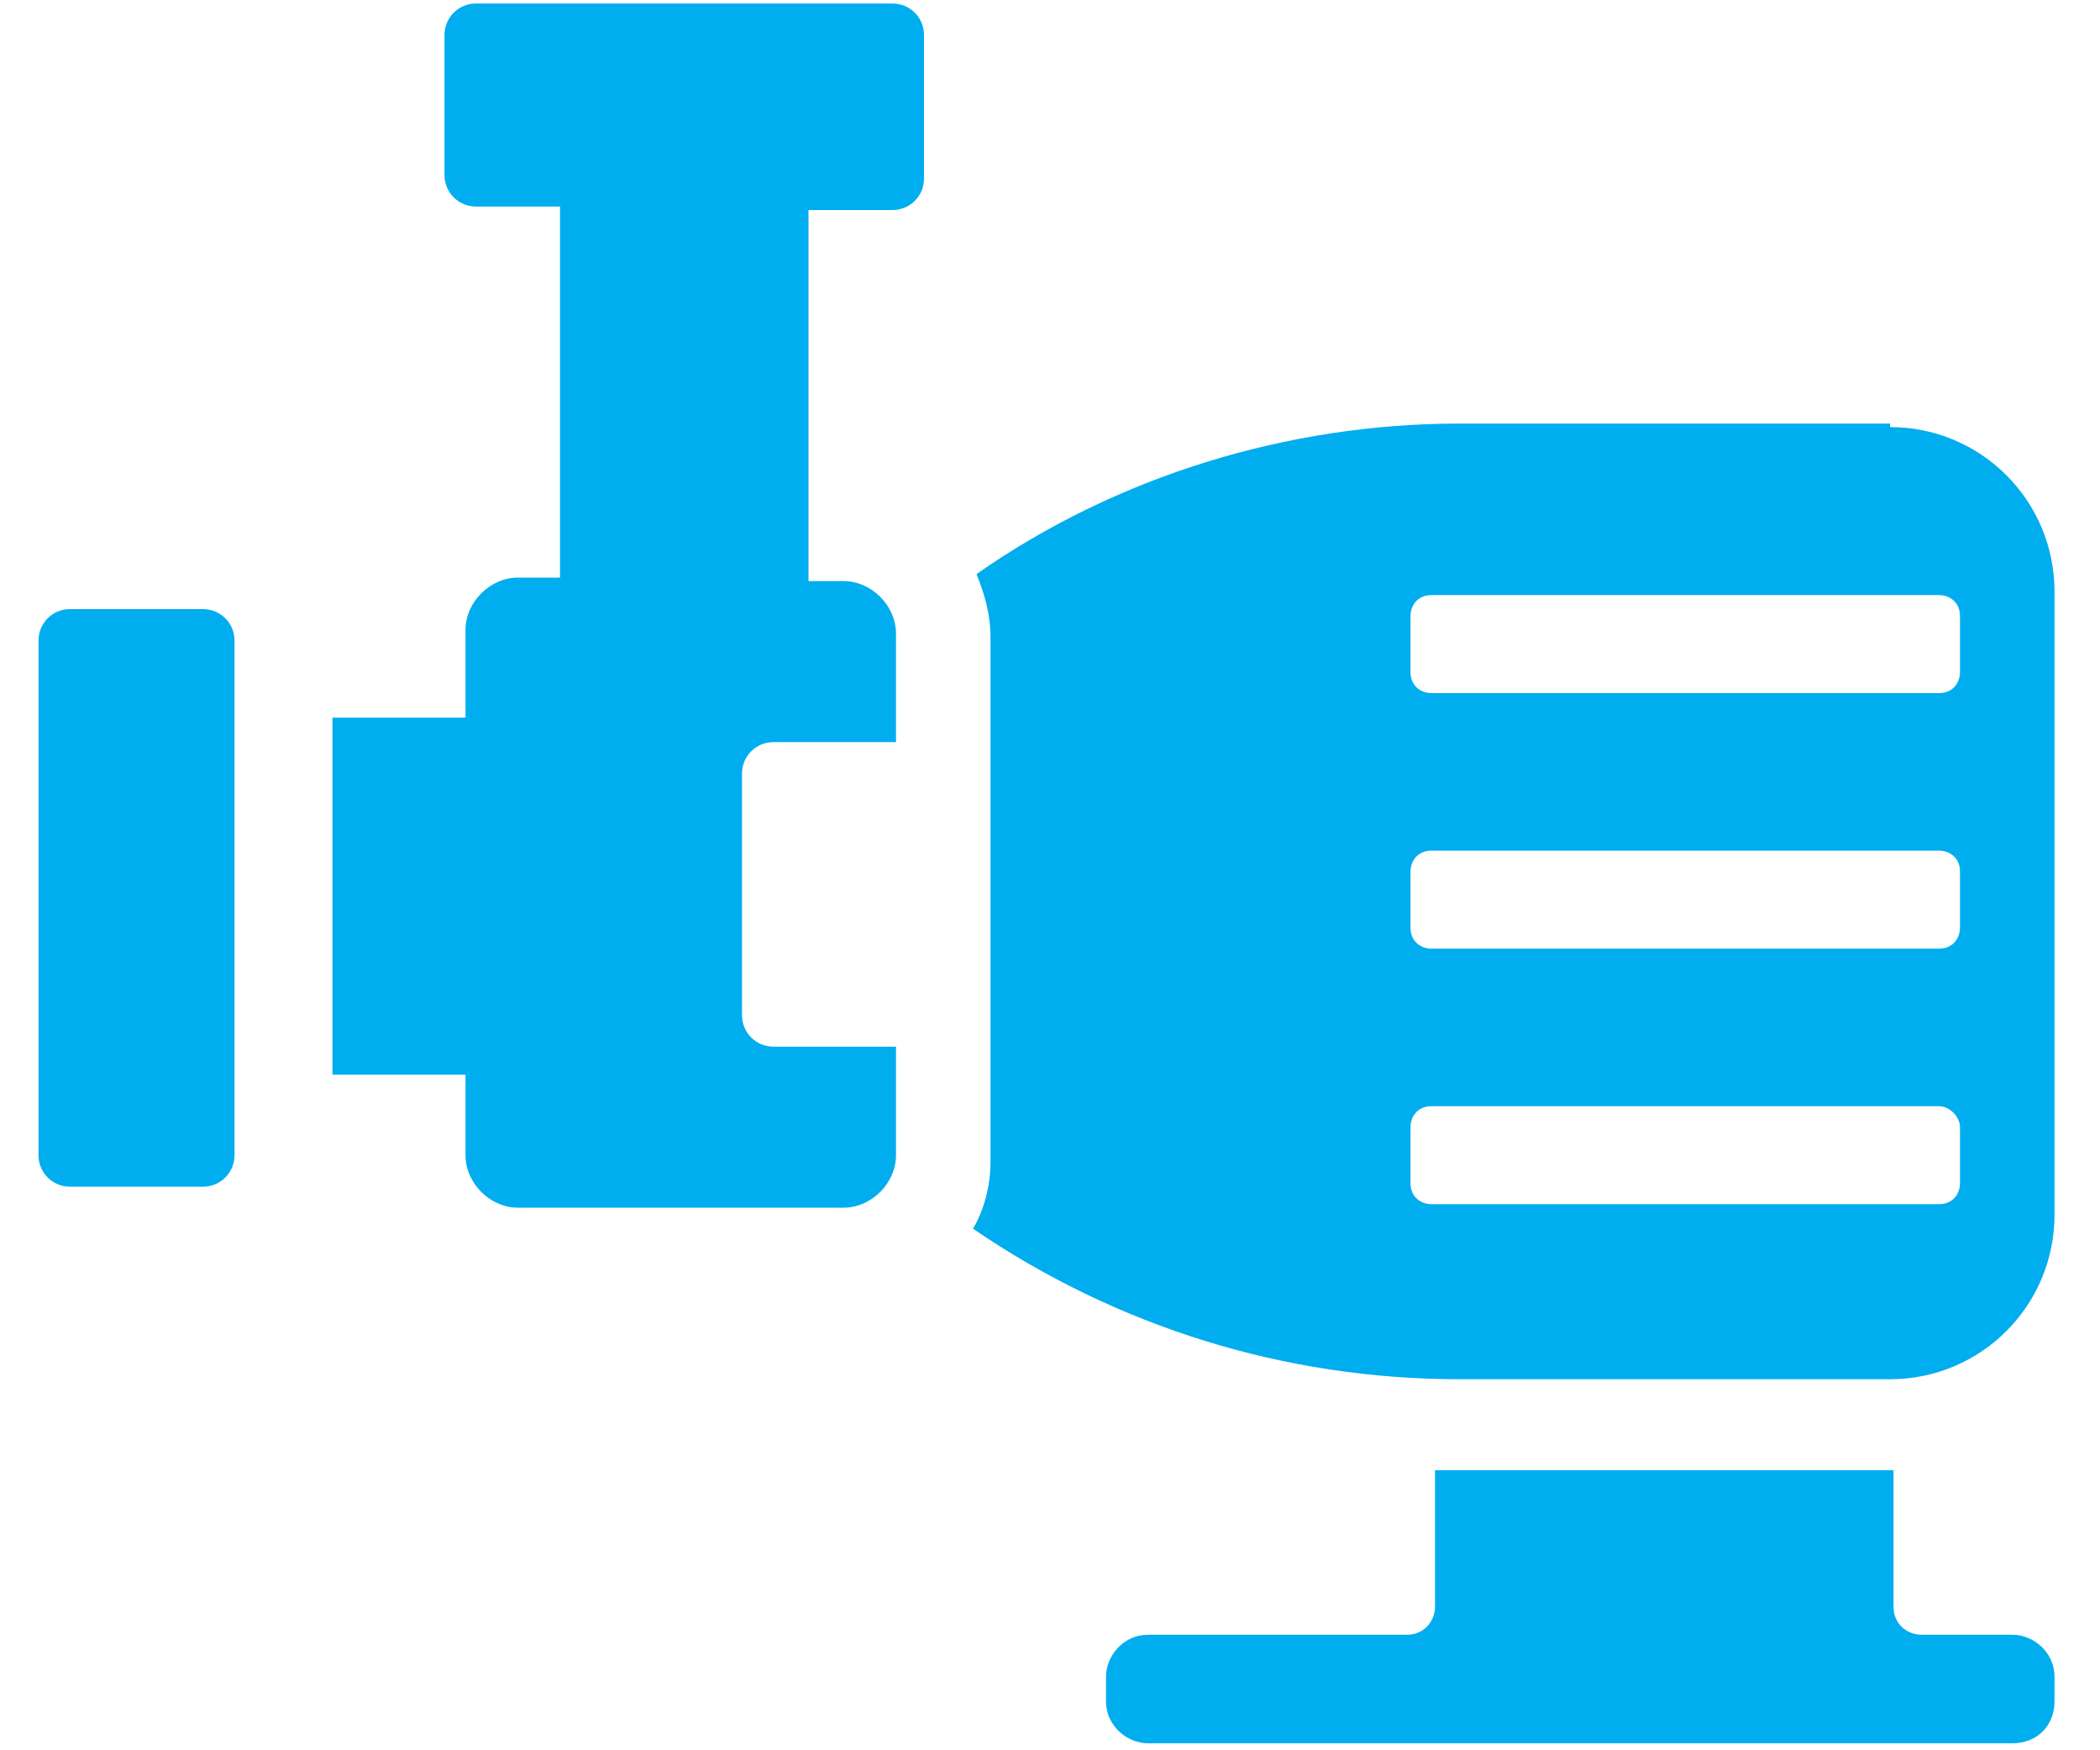 <?xml version="1.0" encoding="UTF-8"?>
<svg id="Layer_1" xmlns="http://www.w3.org/2000/svg" version="1.1" viewBox="0 0 60 50">
  <!-- Generator: Adobe Illustrator 29.1.0, SVG Export Plug-In . SVG Version: 2.1.0 Build 142)  -->
  <defs>
    <style>
      .st0 {
        fill: #00adef;
      }
    </style>
  </defs>
  <path class="st0" d="M25.5.1h-11.9c-.5,0-.9.4-.9.9v4c0,.5.4.9.9.9h2.4v10.6h-1.2c-.8,0-1.5.7-1.5,1.5v2.5h-3.8v10.2h3.8v2.3c0,.8.7,1.5,1.5,1.5h9.3c.8,0,1.5-.7,1.5-1.5v-3.1h-3.5c-.5,0-.9-.4-.9-.9v-6.9c0-.5.4-.9.9-.9h3.5v-3.1c0-.8-.7-1.5-1.5-1.5h-1V6h2.4c.5,0,.9-.4.9-.9V1c0-.5-.4-.9-.9-.9h0Z"/>
  <path class="st0" d="M1.1,33c0,.5.4.9.9.9h3.8c.5,0,.9-.4.9-.9v-14.7c0-.5-.4-.9-.9-.9h-3.8c-.5,0-.9.4-.9.9v14.7h0Z"/>
  <path class="st0" d="M56,19.2c0,.3-.2.6-.6.6h-14.5c-.3,0-.6-.2-.6-.6v-1.6c0-.3.2-.6.6-.6h14.5c.3,0,.6.2.6.6v1.6h0ZM56,26.5c0,.3-.2.6-.6.6h-14.5c-.3,0-.6-.2-.6-.6v-1.6c0-.3.2-.6.6-.6h14.5c.3,0,.6.2.6.6v1.6h0ZM56,33.8c0,.3-.2.6-.6.6h-14.5c-.3,0-.6-.2-.6-.6v-1.6c0-.3.2-.6.6-.6h14.5c.3,0,.6.3.6.6v1.6h0ZM54,12.1h-12.3c-4.9,0-9.8,1.5-13.8,4.3.2.5.4,1.1.4,1.8v15c0,.7-.2,1.4-.5,1.9,4.1,2.8,8.9,4.3,13.9,4.3h12.3c2.6,0,4.7-2.1,4.7-4.7v-17.8c0-2.6-2.1-4.7-4.7-4.7h0Z"/>
  <path class="st0" d="M57.5,46.7h-2.6c-.4,0-.8-.3-.8-.8v-3.9s0,0-.1,0h-12.3c-.2,0-.5,0-.7,0v3.9c0,.4-.3.8-.8.8h-7.4c-.7,0-1.2.6-1.2,1.2v.7c0,.7.6,1.2,1.2,1.2h24.7c.7,0,1.2-.5,1.2-1.2v-.7c0-.7-.6-1.2-1.2-1.2h0Z"/>
</svg>